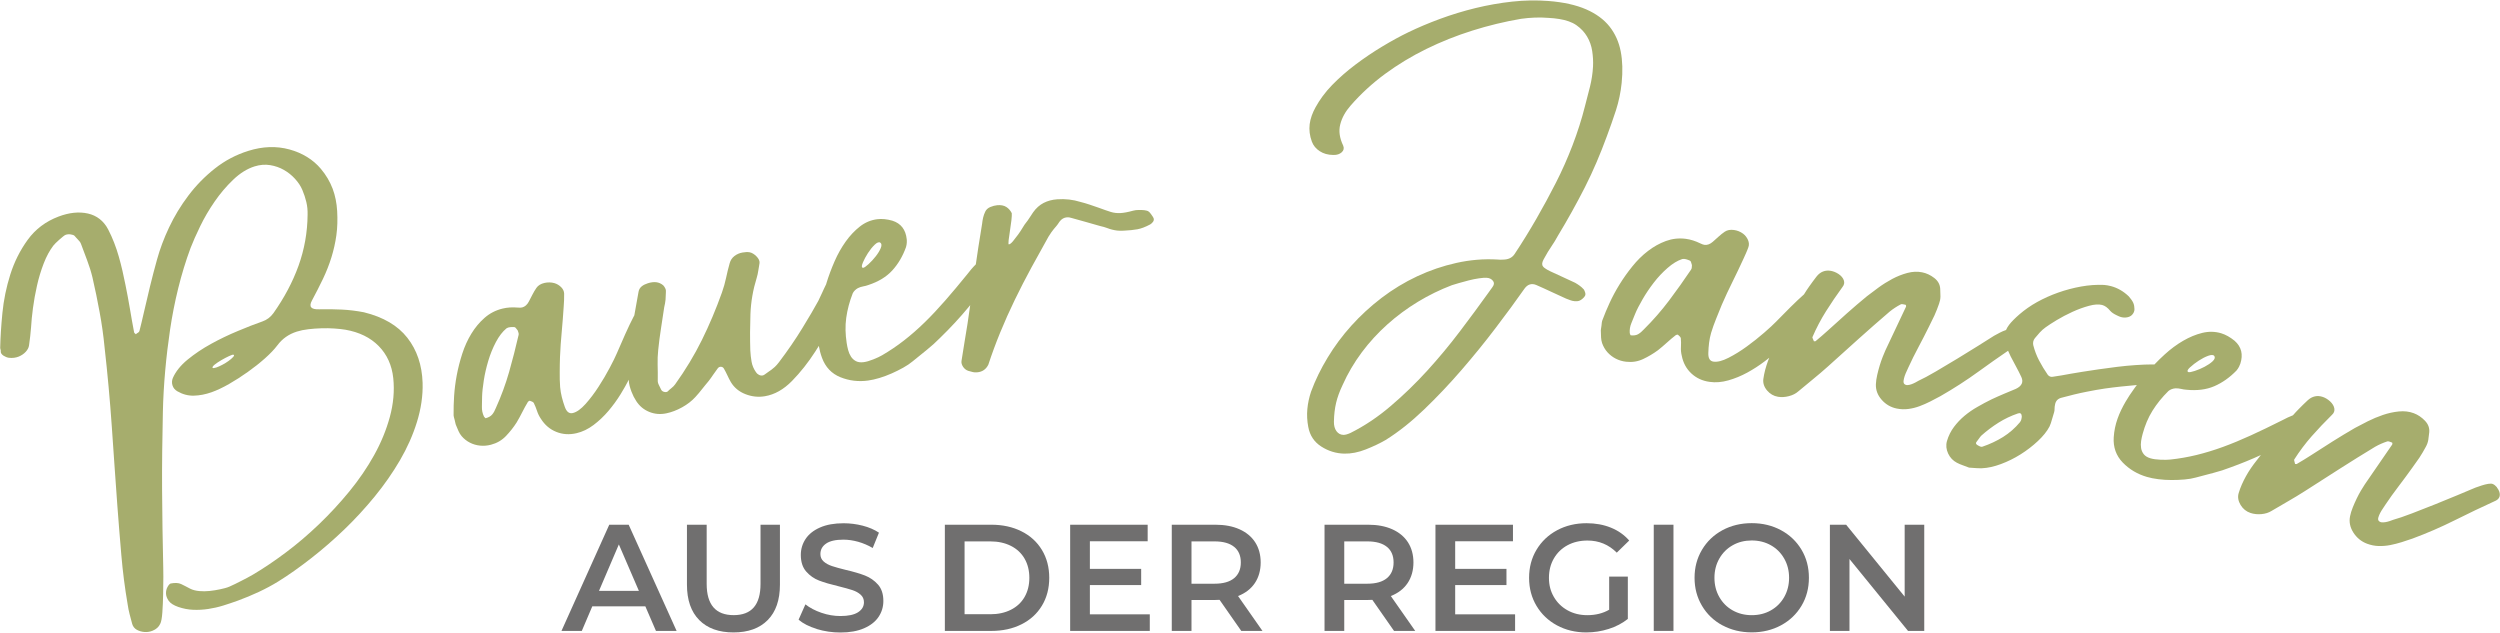 <?xml version="1.0" encoding="UTF-8"?>
<svg xmlns="http://www.w3.org/2000/svg" id="Ebene_1" data-name="Ebene 1" viewBox="0 0 730.22 184.61" width="640" height="162">
  <defs>
    <style>      .cls-1 {        fill: #706f6f;      }      .cls-1, .cls-2 {        stroke-width: 0px;      }      .cls-2 {        fill: #a6ad6d;      }    </style>
  </defs>
  <g>
    <path class="cls-2" d="M118.95,98.51c-2.75-3.51-6.96-6.01-12.65-7.41-2.22-.43-4.39-.69-6.49-.79-2.1-.09-4.34-.15-6.61-.08-2.32.08-3.07-.73-2.11-2.52,1.16-2.17,2.26-4.3,3.25-6.38.99-2.08,1.81-4.16,2.46-6.26.65-2.09,1.14-4.25,1.45-6.48.31-2.23.37-4.6.23-7.06-.13-2.29-.56-4.49-1.32-6.52-.77-2.03-1.91-4-3.44-5.81-2.31-2.74-5.43-4.64-9.2-5.67-3.78-1.03-7.78-.9-11.98.42-3.61,1.13-6.88,2.86-9.81,5.18-2.93,2.32-5.51,4.96-7.72,7.9-2.22,2.94-4.1,6.04-5.63,9.29-1.54,3.25-2.69,6.39-3.51,9.35-.71,2.58-1.41,5.19-2.04,7.81-.63,2.62-1.25,5.24-1.85,7.85-.22.94-.43,1.83-.62,2.67-.19.84-.4,1.7-.64,2.59-.07.21-.22.37-.45.49-.24.12-.43.27-.58.44-.1-.08-.21-.17-.31-.26-.1-.08-.17-.18-.21-.29-.45-2.36-.86-4.68-1.24-6.98-.38-2.29-.83-4.6-1.28-6.86-.55-2.79-1.18-5.59-1.96-8.32-.78-2.73-1.8-5.41-3.1-7.91-1.31-2.5-3.33-4.07-5.93-4.65-2.6-.58-5.46-.28-8.56.89-3.75,1.42-6.75,3.68-8.99,6.76-2.24,3.08-3.94,6.47-5.11,10.18-1.17,3.71-1.93,7.45-2.3,11.21-.37,3.77-.57,7.07-.64,9.91-.04.27,0,.5.08.72.09.21.09.48.08.72-.01.38.3.8.79,1.13.5.32,1.02.53,1.56.62,1.07.12,2.03,0,2.9-.35.8-.33,1.48-.79,2.04-1.39.55-.6.88-1.23.97-1.89.13-.92.25-1.81.34-2.66.09-.85.18-1.72.25-2.62.09-1.59.27-3.45.55-5.58.28-2.13.67-4.32,1.18-6.57.5-2.25,1.16-4.41,1.96-6.49.8-2.08,1.75-3.82,2.83-5.23.15-.18.37-.42.66-.72.29-.3.63-.61,1.02-.95.39-.33.75-.64,1.08-.92s.6-.46.79-.53c.45-.17.94-.22,1.49-.14.54.07.96.22,1.16.44.3.33.64.76,1.03,1.14.4.37.68.78.84,1.21.59,1.57,1.19,3.18,1.81,4.83.62,1.65,1.14,3.3,1.53,4.93.79,3.38,1.48,6.8,2.1,10.18.63,3.37,1.11,6.82,1.45,10.33.87,7.7,1.57,15.39,2.1,23.04.54,7.66,1.05,15.38,1.62,23.09.36,4.88.76,9.72,1.17,14.51.41,4.78,1.02,9.57,1.84,14.35.14,1,.34,1.97.58,2.9.25.93.48,1.9.75,2.83.22.76.7,1.34,1.34,1.7.64.36,1.42.6,2.29.66.79.06,1.58-.08,2.31-.37,1.07-.43,1.82-1.1,2.24-2.01.3-.55.51-1.68.63-3.37.12-1.69.19-3.46.23-5.31.03-1.84.05-3.52.06-5.05,0-1.52,0-2.4-.03-2.64-.18-7.61-.29-15.2-.34-22.74-.05-7.55.07-15.19.23-22.79.17-7.94.95-16.26,2.11-24.08,1.17-7.88,3.17-16.3,5.99-23.84.68-1.76,1.61-3.86,2.79-6.3,1.18-2.44,2.58-4.84,4.21-7.2,1.62-2.36,3.44-4.5,5.44-6.41,2-1.92,4.09-3.21,6.24-3.89,1.57-.49,3.09-.61,4.56-.37,1.47.24,2.81.71,4.01,1.4,1.21.69,2.29,1.55,3.24,2.59.95,1.04,1.67,2.12,2.14,3.24.5,1.17.89,2.36,1.17,3.54.28,1.18.41,2.41.37,3.69-.04,5.2-.94,10.18-2.65,14.94-1.72,4.76-4.17,9.37-7.34,13.85-.86,1.19-1.96,1.98-3.24,2.42-2.08.71-4.48,1.67-7.15,2.78-2.67,1.11-5.27,2.36-7.8,3.75-2.53,1.39-4.82,2.93-6.86,4.6-2.04,1.67-3.48,3.47-4.32,5.37-.29.72-.33,1.44-.1,2.16.22.72.69,1.29,1.39,1.71,1.57.91,3.19,1.34,4.85,1.29,1.67-.04,3.38-.37,5.15-.99,1.58-.56,3.3-1.37,5.15-2.43,1.85-1.06,3.67-2.23,5.46-3.51,1.79-1.27,3.45-2.58,4.98-3.94,1.53-1.36,2.75-2.63,3.66-3.84,1.43-1.92,3.32-3.26,5.68-4,.99-.31,2.11-.55,3.36-.69,1.25-.15,2.53-.24,3.84-.28,1.31-.04,2.57-.02,3.78.07,1.21.08,2.28.2,3.2.35,4.06.71,7.3,2.3,9.72,4.76,2.42,2.45,3.86,5.61,4.26,9.36.4,3.77.03,7.6-1.01,11.4-1.04,3.8-2.57,7.51-4.59,11.14-2.02,3.63-4.42,7.14-7.19,10.53-2.78,3.39-5.73,6.59-8.87,9.6-3.14,3.01-6.36,5.76-9.67,8.24-3.31,2.48-6.53,4.66-9.68,6.52-1.13.65-2.27,1.26-3.42,1.83-1.15.57-2.34,1.21-3.47,1.68-.75.32-1.7.55-2.69.76-.99.21-2,.38-3.04.49-1.03.11-2.04.12-3.02.03-.98-.09-1.91-.31-2.67-.7-.98-.5-1.87-1-2.64-1.35-.76-.36-1.79-.41-3.07-.16-.29.11-.59.44-.9,1-.31.56-.46,1.19-.45,1.9.01.71.28,1.43.79,2.16.52.73,1.46,1.32,2.81,1.79,1.43.49,2.88.77,4.34.83s2.92-.02,4.39-.24c1.47-.22,2.93-.55,4.38-1,1.45-.45,2.88-.93,4.31-1.45,2.05-.75,4.06-1.59,6.04-2.51,1.98-.93,3.91-1.95,5.75-3.09,3.1-1.92,6.3-4.2,9.6-6.78,3.3-2.57,6.51-5.36,9.65-8.37,3.13-3.01,6.1-6.23,8.9-9.65,2.8-3.43,5.26-6.96,7.38-10.59,2.12-3.64,3.78-7.36,4.96-11.18,1.18-3.82,1.77-7.68,1.65-11.45-.17-5.17-1.67-9.59-4.43-13.11ZM68.08,104.18c-.33.36-.77.73-1.31,1.13-.55.4-1.16.78-1.83,1.13-.67.35-1.25.61-1.74.78-.55.19-.97.23-1.1.11-.14-.14.06-.51.6-.94.54-.43,1.2-.87,1.97-1.32.77-.45,1.52-.84,2.23-1.17.71-.33,1.15-.47,1.31-.4.24.1.2.33-.13.68Z"/>
    <path class="cls-2" d="M336.34,62.62c-.23-.31-.45-.6-.65-.8-.23-.22-.51-.36-.73-.4-.23-.05-.48-.11-.72-.14-.48-.06-1.06-.06-1.63-.06-.57,0-1.11.06-1.62.2-1.51.42-2.75.65-3.7.7-1.02.05-1.97-.06-2.84-.33-.87-.27-2.06-.68-3.57-1.24-.85-.3-1.71-.6-2.6-.89-.88-.3-1.78-.56-2.69-.79-2.16-.68-4.43-.94-6.79-.77-1.47.1-2.8.46-3.97,1.06-1.18.61-2.2,1.52-3.07,2.75-.35.49-.69,1.01-1.03,1.56-.34.55-.72,1.07-1.12,1.57-.18.19-.46.62-.86,1.28-.39.67-.85,1.36-1.36,2.07-.52.71-1.02,1.36-1.51,1.95-.49.59-.89.9-1.21.93-.13.01-.14-.39-.06-1.21.09-.82.22-1.74.39-2.77.17-1.03.31-2.04.42-3.03.11-.99.15-1.69.11-2.1-.39-.78-.92-1.39-1.6-1.82-.68-.43-1.56-.61-2.65-.51-.64.06-1.32.23-2.03.53-.71.3-1.2.77-1.47,1.35-.25.54-.48,1.12-.61,1.71-.14.59-.24,1.21-.31,1.86-.33,2-.69,4.27-1.09,6.8-.26,1.65-.5,3.33-.74,5.02,0,0-.01.01-.02.02-.43.45-.89.91-1.29,1.39-.4.47-.79.96-1.18,1.47-2.25,2.78-4.39,5.33-6.43,7.67-2.04,2.34-4.05,4.48-6.04,6.42-1.99,1.94-4.01,3.71-6.05,5.29-2.04,1.59-4.16,3.01-6.35,4.29-.63.37-1.5.78-2.58,1.21-1.09.44-2.03.71-2.82.81-.91.12-1.67.02-2.27-.3-.6-.32-1.08-.77-1.44-1.33-.36-.56-.63-1.19-.82-1.9-.19-.7-.33-1.41-.43-2.08-.38-2.48-.46-4.95-.13-7.33.33-2.38.96-4.77,1.9-7.17.15-.31.36-.6.64-.87.28-.27.57-.49.86-.64.47-.24.99-.41,1.55-.51.56-.1,1.08-.24,1.56-.42,2.92-.96,5.23-2.37,6.94-4.24,1.71-1.87,3.05-4.13,4.01-6.81.14-.48.21-.93.23-1.34.02-.41,0-.73-.02-.96-.29-2.78-1.67-4.63-4.21-5.43-1.6-.45-3.07-.59-4.41-.42-1.85.23-3.54.94-5.06,2.13-1.52,1.19-2.91,2.66-4.15,4.4-1.24,1.74-2.33,3.67-3.25,5.78-.92,2.11-1.71,4.22-2.36,6.33-.04.12-.07.24-.1.37,0,.02-.02.03-.03.05-.4.78-.77,1.61-1.13,2.4-.36.78-.74,1.58-1.13,2.4-1.1,2.03-2.65,4.67-4.64,7.92-1.99,3.26-4.27,6.58-6.84,9.98-.46.6-.87,1.06-1.23,1.39-.35.32-.68.6-.99.82-.31.23-.61.44-.92.64-.31.2-.66.45-1.04.75-.22.16-.43.25-.61.28-.36.06-.74,0-1.11-.21-.38-.2-.66-.46-.84-.78-.66-.94-1.08-1.95-1.27-3.03-.19-1.08-.31-2.17-.37-3.28-.11-3.56-.09-7.1.04-10.64.13-3.54.74-7.07,1.83-10.58.21-.68.36-1.39.47-2.14.1-.75.29-1.53.36-2.21.07-.59-.28-1.29-.9-1.92-.62-.63-1.34-1.08-2.04-1.2-.61-.1-1.34-.04-2.03.08-.88.15-1.67.49-2.36,1.02-.69.53-1.15,1.22-1.39,2.09-.4,1.42-.75,2.84-1.05,4.27-.3,1.43-.71,2.87-1.22,4.31-1.72,4.82-3.67,9.45-5.86,13.88-2.19,4.43-4.8,8.74-7.8,12.92-.3.41-.65.78-1.06,1.09-.41.32-.8.66-1.16,1.03-.28.18-.64.2-1.07.08-.43-.12-.71-.4-.86-.75-.18-.41-.43-.87-.65-1.33-.22-.45-.32-.92-.28-1.4.02-1.48,0-2.95-.04-4.41-.04-1.46.02-2.92.17-4.36.22-2.1.48-4.19.81-6.26.33-2.07.64-4.13.94-6.19.18-.74.31-1.47.39-2.2.08-.72.03-1.56.1-2.23.03-.28.02-.65-.15-1.03-.17-.38-.38-.69-.62-.94-.62-.53-1.32-.83-2.08-.92-.76-.08-1.59.04-2.43.31-.66.21-1.27.49-1.77.89-.5.4-.82.93-.94,1.61-.43,2.3-.82,4.58-1.23,6.87-.09.16-.18.33-.27.51-.69,1.32-1.5,3.01-2.42,5.06-.92,2.05-1.74,3.93-2.46,5.62-.38.91-1.06,2.28-2.03,4.12-.97,1.84-2.06,3.69-3.27,5.55-1.2,1.87-2.48,3.55-3.81,5.04-1.34,1.49-2.57,2.37-3.72,2.64-1.08.25-1.84-.41-2.34-1.85-.32-.91-.63-1.87-.86-2.82-.23-.96-.41-1.94-.49-2.91-.12-1.43-.13-2.92-.12-4.38.01-1.45.02-2.95.08-4.42.09-2.49.29-4.99.51-7.41.22-2.42.41-4.86.57-7.33.04-.66.08-1.29.11-1.89.03-.6.04-1.23.02-1.87-.02-.7-.32-1.34-.87-1.89-.55-.55-1.23-.97-2-1.19-.95-.26-1.94-.26-2.88-.05-1.07.25-1.85.73-2.34,1.44-.44.64-.83,1.3-1.17,1.97-.33.67-.69,1.35-1.05,2.03-.5.94-1.15,1.52-1.96,1.72-.31.08-.74.09-1.27.04-1.62-.14-3.11-.04-4.48.3-1.99.49-3.73,1.39-5.22,2.7-1.49,1.3-2.77,2.84-3.86,4.62-1.09,1.78-1.97,3.73-2.66,5.85-.68,2.12-1.22,4.22-1.61,6.3-.39,2.08-.64,4.09-.77,6.04-.12,1.95-.17,3.67-.15,5.16-.03.37,0,.72.09,1.05s.17.61.23.84c.11.39.18.71.22.97.04.26.16.51.24.7.41.97.83,2.17,1.54,2.99.71.83,1.52,1.47,2.45,1.94.93.47,1.91.76,2.96.86,1.05.11,2.11.02,3.18-.26,1.73-.45,3.18-1.29,4.36-2.52,1.18-1.23,2.23-2.55,3.14-3.98.58-.98,1.13-1.98,1.64-3,.51-1.02,1.06-2.02,1.65-3,.05-.07.14-.15.27-.25.14-.09.24-.12.32-.08.21.07.42.15.64.24.22.1.37.22.48.37.37.74.69,1.53.96,2.35.27.83.65,1.6,1.14,2.31,1.14,1.8,2.64,3.07,4.49,3.81,1.85.74,3.82.87,5.91.38,1.73-.4,3.38-1.2,4.97-2.39,1.58-1.19,3.04-2.57,4.36-4.13,1.32-1.56,2.51-3.2,3.56-4.9.92-1.5,1.71-2.89,2.37-4.19-.03,1.16.44,2.54.8,3.51.37.98.83,1.89,1.38,2.72.94,1.45,2.19,2.5,3.77,3.15,1.58.65,3.23.79,4.97.44,1.56-.32,3.11-.91,4.66-1.77,1.54-.86,2.83-1.86,3.87-3,.72-.79,1.39-1.57,1.99-2.36.6-.79,1.3-1.58,1.91-2.34.46-.57.89-1.22,1.31-1.83.42-.61.86-1.21,1.31-1.83.25-.34.57-.5.95-.48s.66.19.85.51c.37.64.71,1.3,1.02,1.97.31.68.65,1.34,1.01,1.97.98,1.64,2.41,2.82,4.28,3.55,1.87.73,3.76.93,5.69.6,2.83-.48,5.46-1.96,7.91-4.46,2.45-2.5,4.73-5.38,6.83-8.64.34-.53.67-1.07,1-1.6.21,1.17.5,2.33.92,3.46,1.01,2.76,2.83,4.66,5.39,5.69,2.56,1.03,5.25,1.36,8.09.97,1.03-.14,2.13-.39,3.32-.75,1.18-.36,2.37-.8,3.57-1.33,1.19-.53,2.32-1.09,3.39-1.69,1.07-.6,1.96-1.2,2.69-1.81,1.4-1.16,2.79-2.28,4.15-3.36,1.36-1.08,2.68-2.28,3.96-3.58,2.97-2.88,5.74-5.87,8.3-8.97.15-.18.29-.36.44-.54-.28,1.98-.53,3.82-.79,5.45-.28,1.81-.61,3.65-.89,5.44-.28,1.8-.57,3.62-.87,5.45-.07.53.08,1.08.45,1.65.37.57.87.97,1.5,1.2.57.15.85.23,1.42.38.31.08.74.1,1.29.05,1.45-.14,2.51-.88,3.18-2.22,1-3.05,2.15-6.19,3.47-9.41,1.32-3.22,2.75-6.42,4.29-9.59,1.54-3.17,3.15-6.3,4.83-9.39,1.68-3.09,3.34-6.08,4.97-8.98.34-.55.63-.99.86-1.32.23-.33.46-.64.7-.92.23-.28.49-.57.75-.88.26-.31.57-.73.92-1.28.58-.79,1.32-1.22,2.21-1.28.38-.03.8.03,1.26.18,1.43.37,2.82.76,4.19,1.17,1.36.41,2.75.81,4.18,1.19.84.19,1.52.38,2.03.58.52.2,1.02.37,1.5.48.48.12.96.21,1.44.27.48.06,1.1.07,1.86.04,1.64-.08,3-.21,4.07-.41,1.07-.19,2.32-.66,3.75-1.42.31-.19.59-.44.83-.77.24-.33.3-.72.15-1.09-.12-.27-.33-.58-.56-.89ZM252.04,76.55c.37-.86.85-1.77,1.47-2.73.61-.95,1.26-1.76,1.95-2.43.68-.67,1.27-.89,1.65-.64.41.26.47.83.15,1.6-.32.77-.81,1.57-1.47,2.41-.66.84-1.36,1.6-2.1,2.28-.74.68-1.27,1.04-1.58,1.08-.06,0-.13-.01-.2-.06-.27-.14-.23-.64.14-1.5ZM151.46,97.79c-.82,3.59-1.74,7.17-2.75,10.73-1.02,3.56-2.3,7.06-3.86,10.5-.31.8-.67,1.44-1.09,1.94-.42.5-1.05.85-1.89,1.08-.06.02-.14-.04-.23-.16-.1-.12-.19-.23-.28-.33-.43-.9-.63-1.85-.6-2.84.03-.99.04-1.98.05-2.93.03-1.31.21-2.92.5-4.79.29-1.87.73-3.77,1.31-5.71.58-1.94,1.32-3.77,2.23-5.49.91-1.72,1.94-3.05,3.08-3.99.28-.19.63-.31,1.05-.35.41-.04.82-.05,1.22-.03.2.01.38.13.53.36s.32.44.5.64c.06.23.13.45.21.66.09.22.09.45.03.71Z"/>
    <path class="cls-2" d="M462.55,84.37c-.34-.38-.72-.72-1.13-1.02-.41-.3-.86-.59-1.33-.86-1.2-.58-2.41-1.14-3.62-1.68-1.21-.54-2.42-1.1-3.63-1.67-.73-.35-1.28-.67-1.67-.97-.39-.29-.61-.59-.68-.88-.07-.3-.04-.61.08-.95.12-.34.33-.76.62-1.25.6-1.11,1.24-2.17,1.93-3.18.69-1.01,1.34-2.07,1.94-3.18,2.83-4.68,5.46-9.4,7.88-14.16,2.42-4.76,4.52-9.76,6.37-14.79.94-2.56,1.88-5.14,2.7-7.7.82-2.56,1.38-5.22,1.66-7.97.34-3.39.26-6.46-.28-9.22-.53-2.75-1.62-5.17-3.25-7.24-1.64-2.07-3.92-3.75-6.84-5.03-2.92-1.27-6.6-2.1-11.01-2.44-3.46-.27-7-.21-10.6.18-3.6.39-7.18,1.03-10.73,1.89-3.55.87-6.99,1.92-10.33,3.15-3.34,1.23-6.45,2.55-9.32,3.94-2.33,1.13-4.85,2.5-7.54,4.12-2.7,1.62-5.3,3.38-7.8,5.26-2.51,1.88-4.8,3.89-6.88,6.02-2.08,2.13-3.67,4.37-4.83,6.48-.88,1.59-1.51,3.25-1.72,4.92-.21,1.67,0,3.4.64,5.12.43,1.16,1.21,2.09,2.31,2.8,1.09.71,2.38,1.07,3.87,1.09.08,0,.12,0,.19,0,.97.02,1.75-.24,2.35-.78.59-.54.74-1.18.43-1.94-1.06-2.21-1.36-4.28-.86-6.21.49-1.93,1.51-3.77,3.06-5.53,2.97-3.4,6.32-6.48,10.06-9.23,3.74-2.74,7.75-5.17,12.03-7.27,4.28-2.1,8.76-3.89,13.43-5.36,4.67-1.47,9.41-2.62,14.22-3.44,1.37-.19,2.72-.31,4.05-.36,1.33-.05,2.67-.02,4.02.09.54.04,1.06.08,1.57.12.51.04,1.04.13,1.56.21,1.96.32,3.68.89,4.99,1.81,1.31.93,2.35,2.03,3.11,3.32.76,1.29,1.26,2.7,1.49,4.22.23,1.53.32,3.05.24,4.55-.11,2.01-.42,3.98-.89,5.88-.48,1.9-.97,3.81-1.48,5.74-1.89,7.54-4.95,15.39-8.45,22.26-3.6,7.07-7.68,14.24-12.11,20.9-.71,1.05-1.82,1.58-3.33,1.59-.32.04-.59.05-.81.03-.22-.02-.49-.04-.8-.05-4.05-.25-8.11.11-12.05.99-3.95.88-7.76,2.18-11.43,3.9-3.67,1.72-7.13,3.82-10.37,6.28-3.24,2.47-6.19,5.18-8.84,8.12-2.65,2.94-4.97,6.06-6.96,9.36-2,3.29-3.61,6.61-4.84,9.95-.56,1.67-.92,3.36-1.08,5.06-.16,1.7-.07,3.46.27,5.24.46,2.48,1.72,4.39,3.8,5.72,2.08,1.33,4.32,2.02,6.73,2.07,2,.04,4.09-.37,6.27-1.23,2.18-.86,4.12-1.78,5.81-2.76,3.76-2.35,7.49-5.32,11.22-8.9,3.73-3.58,7.36-7.41,10.88-11.48,3.52-4.07,6.87-8.18,10.02-12.34,3.16-4.15,5.98-7.98,8.44-11.5.91-1.26,2.09-1.62,3.46-1.03,1.44.62,2.9,1.3,4.34,1.97,1.44.68,2.89,1.34,4.33,1.99.42.16.83.31,1.22.46.39.15.8.25,1.24.29.5.05,1.01.02,1.42-.13.31-.11.64-.34.95-.61.31-.26.54-.53.69-.8.15-.27.17-.61.05-1-.12-.39-.26-.71-.43-.95ZM435.98,83.67c-.45.61-.84,1.16-1.19,1.66-2.61,3.65-5.42,7.45-8.42,11.41-3,3.96-6.18,7.78-9.54,11.47-3.36,3.68-6.91,7.12-10.65,10.3-3.74,3.19-7.64,5.8-11.73,7.84-.84.38-1.52.57-2.06.56-.83-.02-1.5-.38-2.02-1.08-.52-.7-.77-1.63-.75-2.79.04-2.02.25-3.85.64-5.49.39-1.64,1.02-3.37,1.9-5.21,6.03-13.55,18.2-23.93,31.91-29.15.44-.15,1.13-.36,2.05-.62.92-.27,1.89-.53,2.9-.79,1.01-.26,2.01-.46,2.99-.6.98-.14,1.72-.19,2.22-.16.87.06,1.51.4,1.91.99.33.49.29,1.03-.16,1.64Z"/>
    <path class="cls-2" d="M729.35,142.24c-.42-.49-.84-.82-1.26-.99-.3-.12-.75-.13-1.34-.03-.6.1-1.21.25-1.85.46-.64.21-1.24.42-1.81.62-.57.21-.98.38-1.25.52-.75.32-2.12.89-4.09,1.72-1.98.83-4.12,1.7-6.42,2.63-2.3.93-4.58,1.82-6.84,2.68-2.26.86-4.09,1.49-5.51,1.88-.24.1-.55.21-.93.34-.39.13-.79.24-1.23.32-.43.08-.83.1-1.18.06-.35-.04-.67-.2-.87-.47-.18-.23-.2-.58-.07-1,.12-.42.3-.84.53-1.28.23-.44.49-.86.78-1.28.29-.41.53-.77.71-1.08,1.22-1.82,2.5-3.61,3.84-5.36,1.34-1.75,2.66-3.56,3.98-5.39.7-.96,1.41-1.96,2.12-2.99.7-1.03,1.31-2.15,1.88-3.18.33-.59.61-1.28.73-2.04.12-.76.21-1.5.28-2.21.12-1.24-.28-2.38-1.25-3.39-.97-1.01-2.06-1.75-3.27-2.2-1.33-.5-2.79-.67-4.36-.51-1.58.16-3.13.5-4.65,1.02-1.53.52-3,1.14-4.42,1.85-1.42.72-2.67,1.37-3.77,1.96-2.23,1.29-4.4,2.61-6.52,3.94-2.12,1.34-4.26,2.7-6.41,4.1-.69.44-1.34.85-1.98,1.24-.63.39-1.28.78-1.95,1.16-.04.11-.15.13-.32.07-.14.01-.24.01-.29,0-.05-.26-.11-.51-.19-.75-.08-.24-.11-.42-.07-.53,1.57-2.46,3.28-4.74,5.14-6.85,1.86-2.11,3.83-4.18,5.89-6.21.59-.53.82-1.15.7-1.87-.12-.72-.55-1.43-1.26-2.09-.66-.6-1.38-1.03-2.11-1.28-1.58-.54-3.1-.22-4.4.97-.9.82-1.78,1.72-2.64,2.58-.58.58-1.14,1.19-1.68,1.81-.51.2-1.03.41-1.51.64-.56.27-1.12.55-1.69.85-3.21,1.61-6.23,3.07-9.07,4.37-2.84,1.3-5.57,2.43-8.2,3.39-2.63.96-5.21,1.74-7.74,2.36-2.53.61-5.06,1.05-7.6,1.32-.74.08-1.69.1-2.87.05-1.18-.05-2.16-.18-2.93-.41-.89-.26-1.55-.66-1.97-1.2-.42-.54-.68-1.14-.78-1.8-.1-.66-.1-1.35.01-2.07.11-.72.27-1.42.45-2.08.66-2.42,1.59-4.71,2.87-6.75,1.27-2.04,2.83-3.96,4.67-5.77.26-.22.58-.4.95-.54.37-.13.72-.21,1.06-.23.53-.03,1.08.03,1.64.16.55.13,1.09.22,1.61.25,3.08.31,5.79-.03,8.12-1.03,2.34-1.01,4.49-2.53,6.48-4.57.32-.38.57-.76.75-1.13.18-.37.31-.66.38-.88.86-2.66.35-4.91-1.67-6.69-1.3-1.06-2.6-1.79-3.9-2.19-1.8-.54-3.64-.58-5.53-.12-1.89.46-3.76,1.24-5.62,2.32-1.86,1.08-3.64,2.4-5.35,3.96-1.06.96-2.06,1.94-3.02,2.95-.24,0-.48-.01-.75-.01-1.36,0-2.91.06-4.65.18-1.75.11-3.57.29-5.47.52-1.9.23-3.72.47-5.45.73-1.73.25-3.32.5-4.74.72-1.43.22-2.56.4-3.37.56-.88.17-1.78.35-2.65.48-.88.13-1.76.27-2.63.41-.54.1-1.02-.08-1.42-.54-.95-1.37-1.8-2.77-2.55-4.2-.75-1.43-1.32-2.94-1.72-4.52-.14-.75.02-1.44.49-2.02.44-.54.93-1.09,1.43-1.66.5-.56,1.08-1.06,1.69-1.5.72-.52,1.8-1.24,3.23-2.1,1.43-.86,2.97-1.67,4.61-2.42,1.64-.75,3.25-1.33,4.82-1.76,1.57-.43,2.86-.51,3.86-.25.81.21,1.59.78,2.35,1.7.46.54,1.16.96,1.94,1.33.45.21.85.41,1.17.49.62.17,1.23.2,1.83.09.59-.11,1.09-.35,1.45-.73.48-.51.71-1.08.7-1.65-.01-.57-.09-1.28-.35-1.85-.3-.67-.84-1.34-1.3-1.88-1.54-1.49-3.29-2.5-5.23-3.01-.31-.08-.65-.16-1-.22-.35-.06-.69-.11-1.02-.13-2.19-.09-4.42.06-6.69.47-2.27.41-4.5,1-6.68,1.77-2.18.77-4.24,1.7-6.18,2.77-1.94,1.08-3.66,2.3-5.14,3.58-1.29,1.12-2.32,2.14-3.03,3.07-.39.51-.68,1.02-.9,1.52-.03.01-.06.02-.1.03-.57.19-1.14.45-1.73.75-.59.31-1.15.61-1.67.9-.52.3-.9.54-1.14.72-.68.44-1.93,1.22-3.73,2.35-1.8,1.13-3.76,2.34-5.87,3.62-2.11,1.28-4.2,2.53-6.27,3.74-2.07,1.21-3.77,2.12-5.1,2.73-.22.13-.5.29-.86.48-.36.19-.74.36-1.15.51-.41.15-.79.23-1.14.25-.35.02-.68-.09-.93-.32-.21-.2-.28-.54-.23-.97.06-.43.16-.88.32-1.35.16-.47.35-.93.57-1.39.22-.45.39-.85.53-1.17.91-1.99,1.89-3.96,2.93-5.9,1.04-1.94,2.05-3.94,3.06-5.96.53-1.06,1.08-2.16,1.61-3.29.53-1.13.95-2.33,1.35-3.43.23-.64.4-1.36.4-2.13,0-.77-.03-1.51-.07-2.23-.07-1.24-.64-2.3-1.74-3.15-1.1-.85-2.28-1.4-3.53-1.65-1.38-.28-2.83-.22-4.35.19-1.52.41-2.98.99-4.39,1.74-1.41.76-2.76,1.6-4.03,2.53-1.28.93-2.4,1.78-3.38,2.54-1.98,1.63-3.9,3.27-5.77,4.93-1.87,1.66-3.75,3.35-5.63,5.07-.6.54-1.18,1.05-1.74,1.54s-1.13.98-1.72,1.46c-.02.11-.12.15-.31.12-.13.04-.23.05-.29.04-.08-.25-.19-.49-.3-.71-.12-.22-.17-.39-.15-.51,1.15-2.67,2.48-5.2,3.98-7.58,1.5-2.38,3.1-4.73,4.8-7.07.5-.61.63-1.27.4-1.95-.23-.69-.76-1.33-1.56-1.86-.74-.49-1.51-.79-2.26-.92-1.63-.28-3.07.28-4.15,1.66-.75.95-1.48,1.98-2.19,2.97-.52.73-1.01,1.48-1.48,2.25-1.1.97-2.42,2.21-3.96,3.74-1.59,1.58-3.03,3.04-4.31,4.35-.68.71-1.81,1.75-3.37,3.11-1.57,1.36-3.25,2.7-5.04,4-1.79,1.31-3.58,2.41-5.36,3.32-1.78.91-3.25,1.28-4.4,1.12-1.1-.15-1.56-1.05-1.5-2.57.03-.97.09-1.97.22-2.94.13-.97.31-1.96.59-2.89.4-1.37.93-2.77,1.47-4.13.53-1.35,1.08-2.74,1.66-4.1.98-2.29,2.07-4.55,3.14-6.73,1.08-2.18,2.13-4.39,3.16-6.63.28-.6.54-1.18.78-1.73.24-.55.48-1.13.69-1.74.23-.66.18-1.36-.13-2.08-.31-.72-.8-1.35-1.43-1.83-.79-.59-1.71-.95-2.66-1.08-1.08-.15-1.98.02-2.69.5-.64.44-1.24.91-1.79,1.42-.55.51-1.13,1.01-1.7,1.52-.8.7-1.62,1.01-2.44.9-.32-.04-.71-.18-1.2-.42-1.45-.71-2.87-1.16-4.26-1.34-2.02-.26-3.96-.04-5.81.64-1.85.68-3.59,1.65-5.24,2.92-1.65,1.26-3.17,2.76-4.56,4.5-1.4,1.73-2.65,3.5-3.76,5.3-1.11,1.8-2.07,3.59-2.88,5.36-.81,1.77-1.48,3.36-1.99,4.76-.16.33-.26.67-.29,1.02-.04.34-.07.63-.09.86-.04.4-.09.73-.15.99-.06.25-.04.53-.03.74.03,1.06,0,2.32.35,3.35.36,1.02.88,1.92,1.57,2.69.69.77,1.5,1.39,2.43,1.87.93.48,1.95.78,3.04.9,1.76.2,3.41-.06,4.94-.78,1.53-.72,2.98-1.58,4.34-2.58.89-.71,1.76-1.44,2.6-2.21.84-.77,1.71-1.5,2.61-2.2.07-.05.18-.09.34-.13.16-.04.27-.02.32.04.17.14.34.29.5.46.17.17.27.34.31.52.08.83.09,1.67.04,2.54-.05.87.02,1.72.23,2.56.41,2.09,1.34,3.82,2.79,5.18,1.45,1.36,3.23,2.19,5.35,2.48,1.75.25,3.58.1,5.48-.44,1.9-.54,3.75-1.3,5.54-2.28,1.79-.98,3.49-2.08,5.08-3.29.46-.35.9-.69,1.32-1.03-.13.32-.26.64-.38.96-.61,1.69-1.11,3.48-1.35,5.27-.15,1.17.24,2.32,1.1,3.33.86,1.01,1.92,1.62,3.18,1.83,1.02.17,2.08.11,3.18-.18,1.1-.28,2.01-.74,2.74-1.38,1.45-1.22,2.9-2.42,4.35-3.6,1.45-1.18,2.89-2.41,4.31-3.68,2.99-2.69,5.97-5.38,8.95-8.06,2.98-2.68,6.01-5.33,9.09-7.97.53-.43,1.06-.81,1.58-1.15.52-.34,1.06-.66,1.64-.96.15-.09.36-.11.64-.05.28.06.54.11.79.16.06.01.11.11.14.29.03.18,0,.32-.08.42-2.4,5.03-3.59,7.55-5.95,12.6-.22.49-.49,1.13-.8,1.92-.31.79-.6,1.63-.87,2.52-.27.89-.51,1.81-.73,2.77-.22.96-.34,1.85-.38,2.66-.07,1.69.49,3.21,1.69,4.57,1.2,1.36,2.67,2.21,4.41,2.56,1.14.23,2.27.27,3.4.12,1.13-.15,2.22-.42,3.28-.82,1.06-.4,2.1-.85,3.12-1.37,1.02-.52,2-1.03,2.93-1.54,3.9-2.23,7.63-4.64,11.2-7.23,2.81-2.05,5.68-4.05,8.58-6.04.23.54.48,1.09.77,1.68.47.94,1.01,1.93,1.57,2.96.56,1.02,1.07,2.04,1.54,3.04.67,1.47.14,2.62-1.6,3.45-1.21.48-2.38.97-3.52,1.47-1.14.5-2.36,1.01-3.53,1.57-1.43.68-2.84,1.47-4.18,2.23-1.35.76-2.6,1.63-3.77,2.6-1.17.98-2.2,2.07-3.09,3.26-.89,1.19-1.6,2.58-2.04,4.11-.35,1.21-.22,2.45.35,3.67.57,1.22,1.45,2.09,2.52,2.66.55.28,1.13.55,1.74.75.61.2,1.22.43,1.84.69.68.04,1.3.08,1.88.13.58.05,1.21.06,1.9.05,1.7-.07,3.54-.48,5.53-1.22,1.99-.74,3.9-1.68,5.73-2.83,1.83-1.15,3.51-2.44,5.04-3.87,1.53-1.43,2.68-2.85,3.42-4.27.29-.64.53-1.31.7-2.01.18-.7.44-1.45.66-2.2.09-.32.13-.68.12-1.04,0-.36.04-.71.12-1.04.16-1.15.82-1.84,1.89-2.11,1.23-.31,2.49-.66,3.73-.96,1.24-.3,2.52-.58,3.81-.83,1.78-.35,3.47-.66,5.06-.89,1.59-.23,3.18-.42,4.76-.59,1.54-.16,3.09-.31,4.66-.45-.2.26-.4.52-.58.78-1.17,1.59-2.06,2.99-2.71,4.1-.92,1.58-1.75,3.25-2.35,4.97-.61,1.72-.99,3.53-1.11,5.4-.19,2.93.71,5.41,2.64,7.4,1.93,1.99,4.28,3.38,7.05,4.19,1,.29,2.12.52,3.36.67,1.24.16,2.51.24,3.83.24,1.32,0,2.59-.05,3.81-.16,1.23-.11,2.3-.29,3.22-.55,1.76-.48,3.5-.94,5.2-1.37,1.7-.43,3.4-.98,5.12-1.65,3-1.08,5.92-2.28,8.75-3.57-.4.52-.81,1.04-1.21,1.55-1.18,1.48-2.25,3.02-3.12,4.59-.87,1.57-1.65,3.26-2.16,4.99-.34,1.13-.12,2.33.57,3.47.7,1.14,1.66,1.91,2.88,2.32.99.33,2.06.44,3.2.34,1.14-.11,2.12-.41,2.95-.93,1.63-.97,3.27-1.92,4.9-2.86,1.63-.94,3.26-1.92,4.87-2.95,3.4-2.18,6.79-4.35,10.18-6.52,3.38-2.16,6.82-4.3,10.31-6.41.6-.34,1.18-.63,1.75-.88.57-.25,1.16-.48,1.78-.68.16-.06.37-.05.65.05.27.1.53.19.77.28.06.02.09.13.09.31,0,.18-.05.32-.15.41-3.18,4.59-4.76,6.89-7.9,11.49-.3.44-.66,1.03-1.1,1.76-.44.73-.86,1.52-1.26,2.35-.41.84-.79,1.71-1.16,2.62-.37.91-.63,1.77-.79,2.57-.34,1.65-.01,3.25.97,4.79.99,1.53,2.32,2.62,4,3.25,1.1.41,2.23.64,3.38.67,1.15.03,2.28-.06,3.4-.28,1.12-.22,2.23-.51,3.33-.85,1.1-.35,2.16-.7,3.17-1.05,4.23-1.57,8.34-3.35,12.3-5.33,3.97-1.98,7.99-3.91,12.09-5.78.71-.39,1.08-.94,1.1-1.65.02-.71-.27-1.44-.87-2.19ZM639.76,107.12c.69-.64,1.51-1.27,2.46-1.89.95-.62,1.88-1.1,2.79-1.43.9-.33,1.53-.3,1.78.09.27.41.1.95-.51,1.52-.61.57-1.39,1.1-2.34,1.6-.95.5-1.91.91-2.87,1.22-.96.32-1.59.43-1.9.34-.06-.02-.11-.06-.16-.14-.2-.24.05-.68.74-1.32ZM494.15,78c0,.23-.08.46-.23.67-2.05,3.05-4.19,6.06-6.41,9.01-2.22,2.95-4.68,5.76-7.35,8.41-.57.63-1.14,1.1-1.7,1.42-.56.31-1.28.42-2.13.32-.06,0-.11-.09-.16-.24-.04-.15-.09-.29-.14-.41-.07-1,.08-1.95.46-2.87.38-.92.74-1.83,1.1-2.71.49-1.21,1.24-2.65,2.18-4.28.94-1.64,2.03-3.25,3.26-4.85,1.23-1.6,2.58-3.04,4.04-4.31,1.46-1.28,2.89-2.15,4.29-2.61.33-.07.69-.06,1.1.05.4.11.78.25,1.14.41.18.08.3.26.36.53s.14.53.23.77c-.03.23-.04.46-.04.69ZM590.42,122.35c-.08.31-.21.59-.4.84-1.44,1.73-3.09,3.17-4.94,4.33-1.86,1.16-3.87,2.1-6.05,2.84-.2.07-.43.05-.69-.07-.25-.12-.46-.23-.63-.32-.61-.32-.71-.7-.3-1.14.26-.3.48-.6.68-.91.2-.31.42-.58.66-.82,1.59-1.41,3.25-2.66,5-3.76,1.75-1.1,3.63-2,5.65-2.69.7-.25,1.08.03,1.14.81,0,.3-.05.6-.13.91Z"/>
  </g>
  <g>
    <path class="cls-1" d="M188.51,176.99h-15.51l-3.06,7.18h-5.94l13.96-31.02h5.67l14,31.02h-6.03l-3.1-7.18ZM186.61,172.47l-5.85-13.56-5.8,13.56h11.65Z"/>
    <path class="cls-1" d="M204.24,181c-2.39-2.41-3.59-5.86-3.59-10.35v-17.5h5.76v17.28c0,6.09,2.63,9.13,7.89,9.13s7.84-3.04,7.84-9.13v-17.28h5.67v17.5c0,4.49-1.19,7.94-3.57,10.35-2.38,2.41-5.71,3.61-9.99,3.61s-7.62-1.2-10.01-3.61Z"/>
    <path class="cls-1" d="M238.56,183.59c-2.23-.68-4-1.58-5.3-2.7l1.99-4.48c1.27,1,2.83,1.83,4.67,2.46,1.85.64,3.7.95,5.56.95,2.3,0,4.02-.37,5.16-1.11,1.14-.74,1.71-1.71,1.71-2.92,0-.89-.32-1.62-.95-2.19-.64-.58-1.44-1.03-2.42-1.35-.97-.32-2.3-.69-3.99-1.11-2.36-.56-4.28-1.12-5.74-1.68-1.46-.56-2.72-1.44-3.77-2.64-1.05-1.2-1.57-2.81-1.57-4.85,0-1.71.47-3.27,1.4-4.67.93-1.4,2.33-2.52,4.21-3.34,1.88-.83,4.17-1.24,6.89-1.24,1.89,0,3.75.24,5.58.71,1.83.47,3.41,1.15,4.74,2.04l-1.82,4.48c-1.36-.8-2.78-1.4-4.25-1.82-1.48-.41-2.91-.62-4.3-.62-2.27,0-3.97.38-5.07,1.15-1.11.77-1.66,1.79-1.66,3.06,0,.89.32,1.61.95,2.17.63.56,1.44,1,2.42,1.33s2.3.69,3.99,1.11c2.3.53,4.19,1.09,5.67,1.66,1.48.58,2.74,1.46,3.79,2.64,1.05,1.18,1.57,2.78,1.57,4.79,0,1.71-.47,3.26-1.4,4.65-.93,1.39-2.34,2.5-4.23,3.32-1.89.83-4.2,1.24-6.91,1.24-2.39,0-4.7-.34-6.93-1.02Z"/>
    <path class="cls-1" d="M275.98,153.15h13.56c3.31,0,6.25.64,8.82,1.93,2.57,1.28,4.56,3.1,5.98,5.45s2.13,5.06,2.13,8.13-.71,5.78-2.13,8.13-3.41,4.17-5.98,5.45c-2.57,1.29-5.51,1.93-8.82,1.93h-13.56v-31.02ZM289.27,179.3c2.27,0,4.28-.44,6-1.31,1.73-.87,3.06-2.11,3.99-3.72s1.4-3.48,1.4-5.61-.47-4-1.4-5.61c-.93-1.61-2.26-2.85-3.99-3.72-1.73-.87-3.73-1.31-6-1.31h-7.53v21.27h7.53Z"/>
    <path class="cls-1" d="M335.84,179.34v4.83h-23.26v-31.02h22.64v4.83h-16.88v8.06h14.98v4.74h-14.98v8.55h17.5Z"/>
    <path class="cls-1" d="M362.56,184.17l-6.34-9.08c-.27.03-.66.04-1.2.04h-7v9.04h-5.76v-31.02h12.76c2.69,0,5.03.44,7.02,1.33,1.99.89,3.52,2.16,4.59,3.81,1.06,1.66,1.6,3.62,1.6,5.89s-.57,4.34-1.71,6.03c-1.14,1.68-2.77,2.94-4.9,3.77l7.13,10.19h-6.2ZM360.48,159.62c-1.3-1.06-3.21-1.6-5.72-1.6h-6.74v12.36h6.74c2.51,0,4.42-.54,5.72-1.62,1.3-1.08,1.95-2.61,1.95-4.59s-.65-3.5-1.95-4.56Z"/>
    <path class="cls-1" d="M407.18,184.17l-6.34-9.08c-.27.03-.66.04-1.2.04h-7v9.04h-5.76v-31.02h12.76c2.69,0,5.03.44,7.02,1.33,1.99.89,3.52,2.16,4.59,3.81,1.06,1.66,1.6,3.62,1.6,5.89s-.57,4.34-1.71,6.03c-1.14,1.68-2.77,2.94-4.9,3.77l7.13,10.19h-6.2ZM405.1,159.62c-1.3-1.06-3.21-1.6-5.72-1.6h-6.74v12.36h6.74c2.51,0,4.42-.54,5.72-1.62,1.3-1.08,1.95-2.61,1.95-4.59s-.65-3.5-1.95-4.56Z"/>
    <path class="cls-1" d="M442.54,179.34v4.83h-23.26v-31.02h22.64v4.83h-16.88v8.06h14.98v4.74h-14.98v8.55h17.5Z"/>
    <path class="cls-1" d="M470.02,168.31h5.45v12.36c-1.6,1.27-3.46,2.25-5.58,2.92-2.13.68-4.31,1.02-6.56,1.02-3.16,0-6.01-.69-8.55-2.06-2.54-1.37-4.54-3.27-5.98-5.69-1.45-2.42-2.17-5.15-2.17-8.2s.72-5.78,2.17-8.2c1.45-2.42,3.45-4.32,6-5.69,2.55-1.37,5.43-2.06,8.62-2.06,2.6,0,4.96.43,7.09,1.29,2.13.86,3.91,2.11,5.36,3.77l-3.63,3.54c-2.36-2.36-5.21-3.54-8.55-3.54-2.19,0-4.13.46-5.83,1.37-1.7.92-3.03,2.2-3.99,3.86s-1.44,3.54-1.44,5.67.48,3.93,1.44,5.58c.96,1.66,2.29,2.95,3.99,3.9,1.7.95,3.63,1.42,5.78,1.42,2.42,0,4.55-.53,6.38-1.59v-9.66Z"/>
    <path class="cls-1" d="M483.04,153.15h5.76v31.02h-5.76v-31.02Z"/>
    <path class="cls-1" d="M503.11,182.55c-2.54-1.37-4.54-3.28-5.98-5.72-1.45-2.44-2.17-5.16-2.17-8.18s.72-5.74,2.17-8.18c1.45-2.44,3.44-4.34,5.98-5.72,2.54-1.37,5.39-2.06,8.55-2.06s6.01.69,8.55,2.06c2.54,1.37,4.53,3.27,5.98,5.69,1.45,2.42,2.17,5.16,2.17,8.2s-.72,5.78-2.17,8.2c-1.45,2.42-3.44,4.32-5.98,5.69-2.54,1.37-5.39,2.06-8.55,2.06s-6.01-.69-8.55-2.06ZM517.25,178.17c1.65-.93,2.95-2.23,3.9-3.9.94-1.67,1.42-3.54,1.42-5.61s-.47-3.94-1.42-5.61c-.95-1.67-2.25-2.97-3.9-3.9-1.65-.93-3.52-1.4-5.58-1.4s-3.93.46-5.58,1.4c-1.65.93-2.95,2.23-3.9,3.9-.95,1.67-1.42,3.54-1.42,5.61s.47,3.94,1.42,5.61c.95,1.67,2.24,2.97,3.9,3.9,1.65.93,3.52,1.4,5.58,1.4s3.93-.46,5.58-1.4Z"/>
    <path class="cls-1" d="M562.05,153.15v31.02h-4.74l-17.1-21v21h-5.72v-31.02h4.74l17.1,21v-21h5.72Z"/>
  </g>
</svg>
